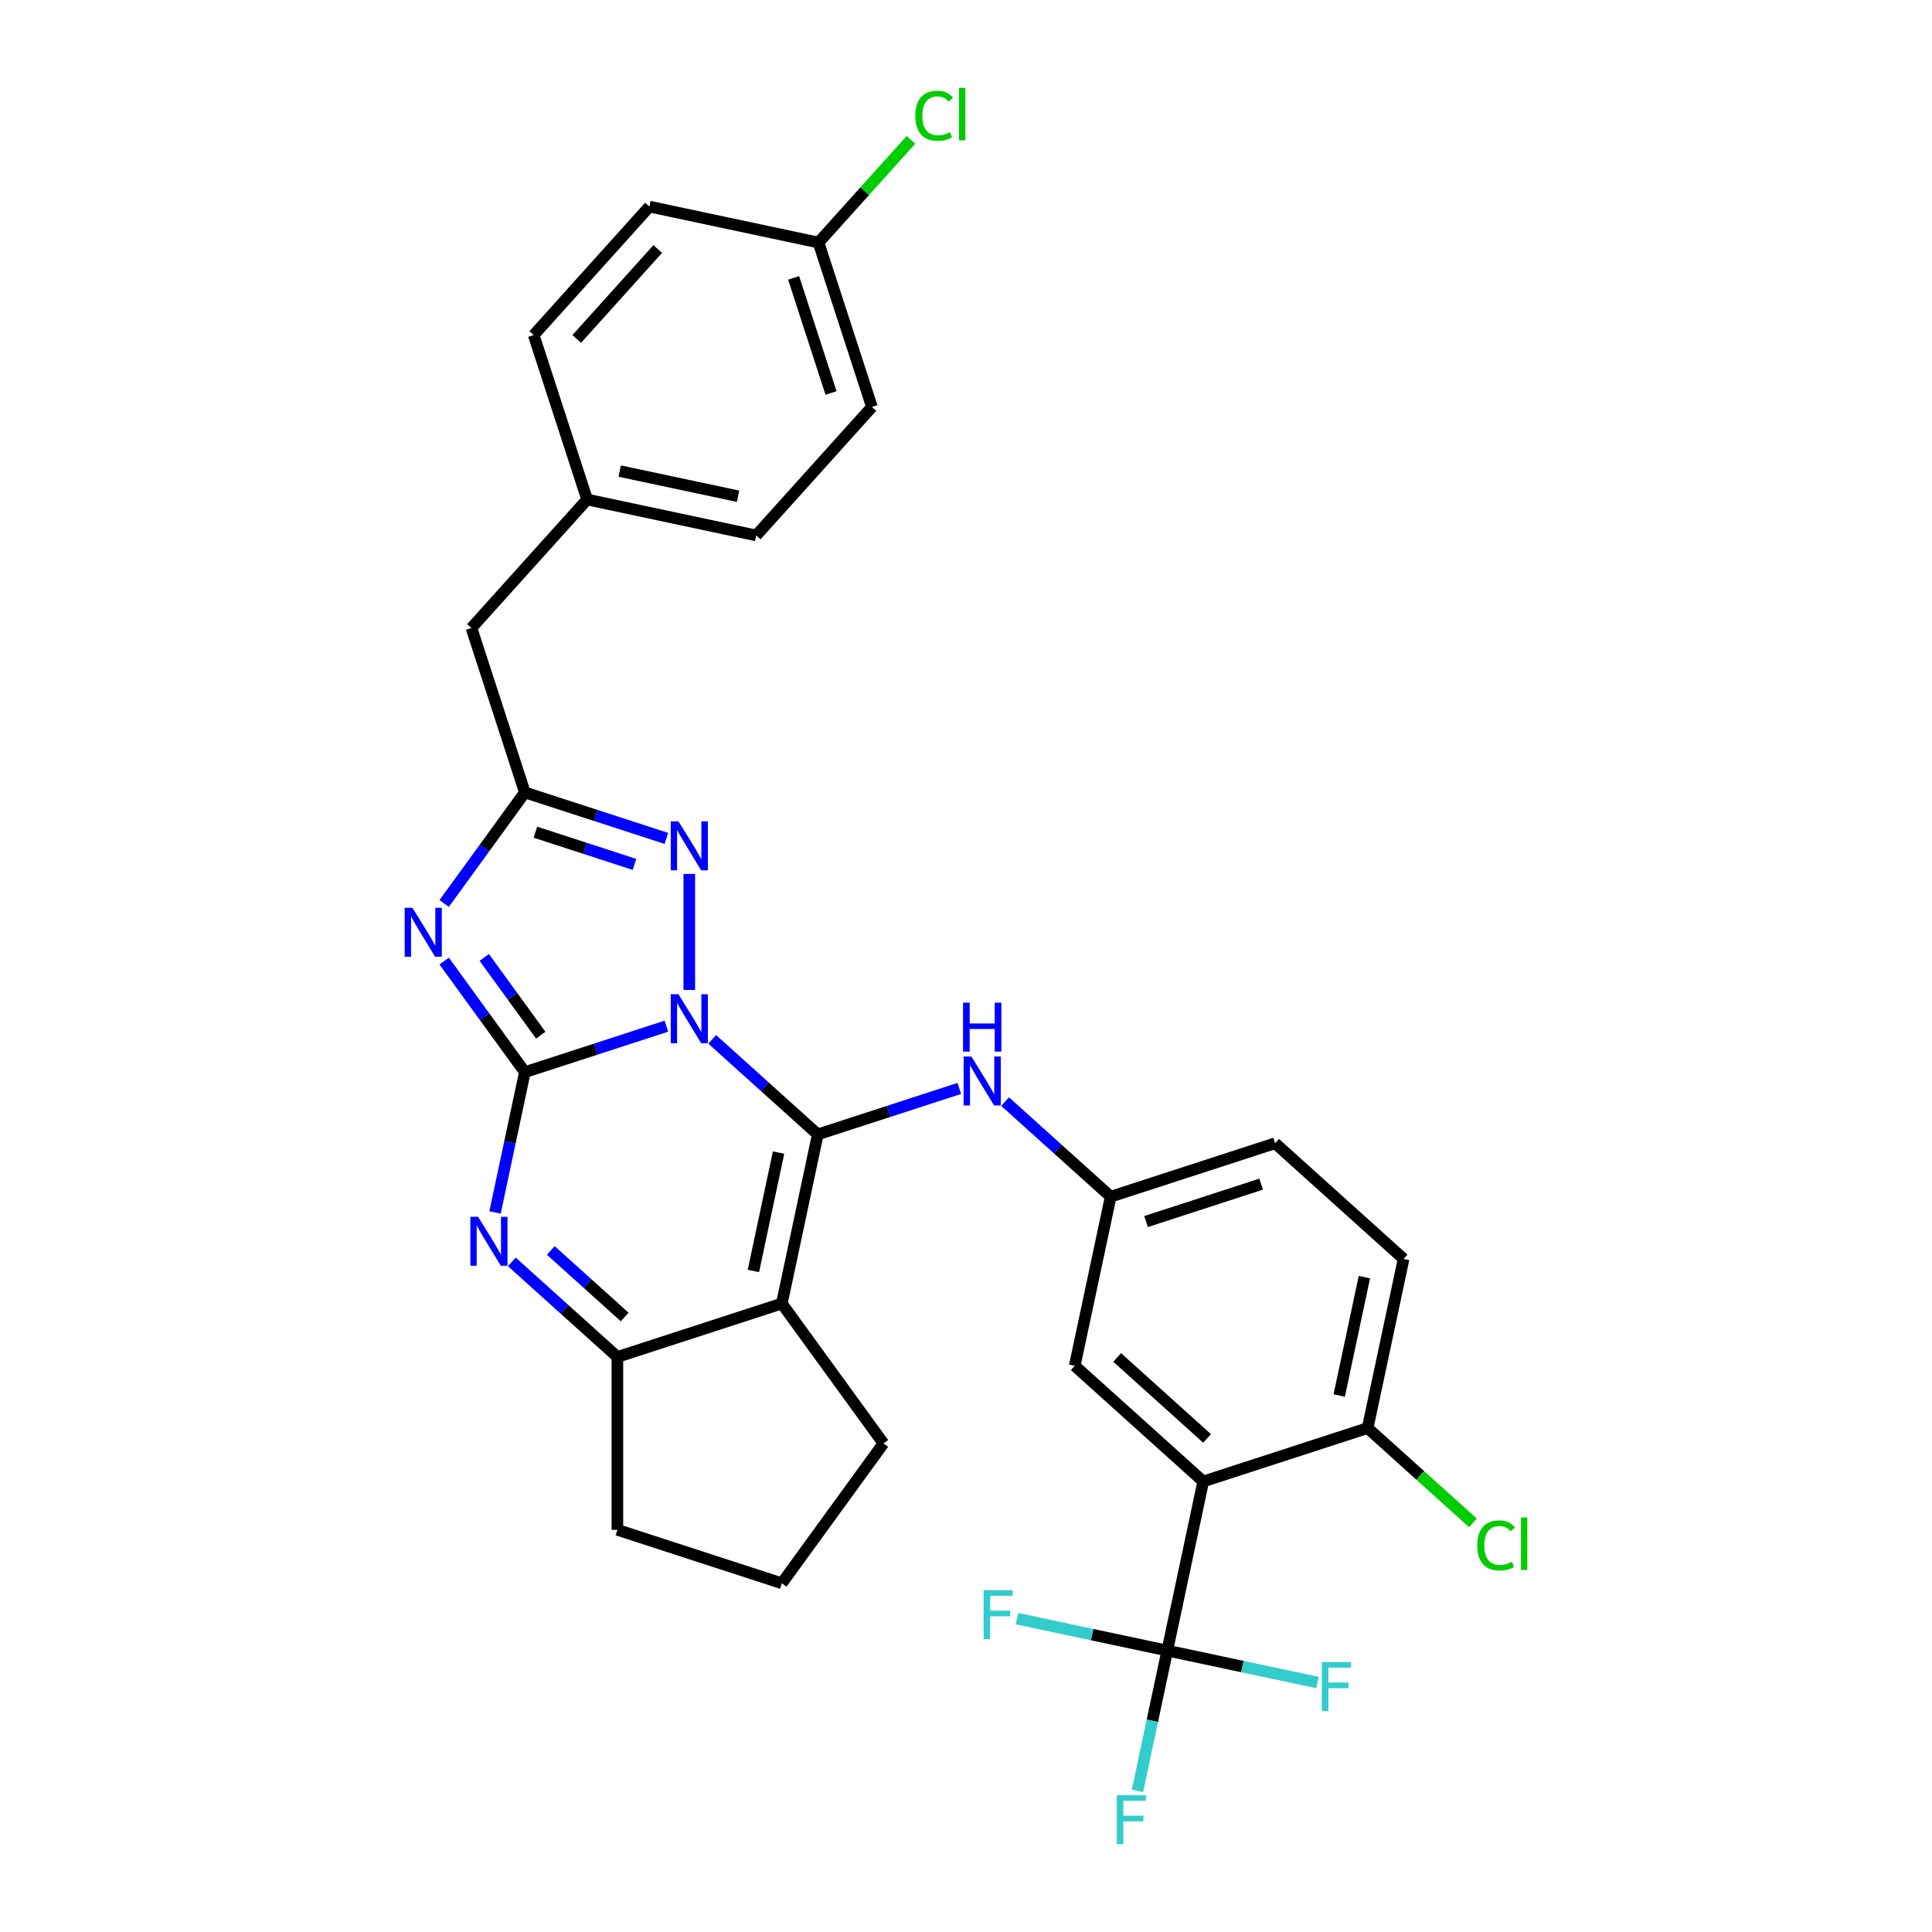 <?xml version='1.0' encoding='iso-8859-1'?>
<svg version='1.1' baseProfile='full'
              xmlns='http://www.w3.org/2000/svg'
                      xmlns:rdkit='http://www.rdkit.org/xml'
                      xmlns:xlink='http://www.w3.org/1999/xlink'
                  xml:space='preserve'
width='1000px' height='1000px' viewBox='0 0 1000 1000'>
<!-- END OF HEADER -->
<rect style='opacity:1.0;fill:#FFFFFF;stroke:none' width='1000' height='1000' x='0' y='0'> </rect>
<path class='bond-0' d='M 344.93,531.145 L 308.3,543.047' style='fill:none;fill-rule:evenodd;stroke:#0000FF;stroke-width:6px;stroke-linecap:butt;stroke-linejoin:miter;stroke-opacity:1' />
<path class='bond-0' d='M 308.3,543.047 L 271.671,554.948' style='fill:none;fill-rule:evenodd;stroke:#000000;stroke-width:6px;stroke-linecap:butt;stroke-linejoin:miter;stroke-opacity:1' />
<path class='bond-1' d='M 368.626,537.963 L 395.953,562.569' style='fill:none;fill-rule:evenodd;stroke:#0000FF;stroke-width:6px;stroke-linecap:butt;stroke-linejoin:miter;stroke-opacity:1' />
<path class='bond-1' d='M 395.953,562.569 L 423.28,587.174' style='fill:none;fill-rule:evenodd;stroke:#000000;stroke-width:6px;stroke-linecap:butt;stroke-linejoin:miter;stroke-opacity:1' />
<path class='bond-5' d='M 356.778,512.387 L 356.778,452.344' style='fill:none;fill-rule:evenodd;stroke:#0000FF;stroke-width:6px;stroke-linecap:butt;stroke-linejoin:miter;stroke-opacity:1' />
<path class='bond-2' d='M 271.671,554.948 L 250.787,526.204' style='fill:none;fill-rule:evenodd;stroke:#000000;stroke-width:6px;stroke-linecap:butt;stroke-linejoin:miter;stroke-opacity:1' />
<path class='bond-2' d='M 250.787,526.204 L 229.903,497.46' style='fill:none;fill-rule:evenodd;stroke:#0000FF;stroke-width:6px;stroke-linecap:butt;stroke-linejoin:miter;stroke-opacity:1' />
<path class='bond-2' d='M 279.885,535.805 L 265.266,515.684' style='fill:none;fill-rule:evenodd;stroke:#000000;stroke-width:6px;stroke-linecap:butt;stroke-linejoin:miter;stroke-opacity:1' />
<path class='bond-2' d='M 265.266,515.684 L 250.647,495.563' style='fill:none;fill-rule:evenodd;stroke:#0000FF;stroke-width:6px;stroke-linecap:butt;stroke-linejoin:miter;stroke-opacity:1' />
<path class='bond-4' d='M 271.671,554.948 L 263.952,591.26' style='fill:none;fill-rule:evenodd;stroke:#000000;stroke-width:6px;stroke-linecap:butt;stroke-linejoin:miter;stroke-opacity:1' />
<path class='bond-4' d='M 263.952,591.26 L 256.234,627.572' style='fill:none;fill-rule:evenodd;stroke:#0000FF;stroke-width:6px;stroke-linecap:butt;stroke-linejoin:miter;stroke-opacity:1' />
<path class='bond-3' d='M 423.28,587.174 L 404.675,674.706' style='fill:none;fill-rule:evenodd;stroke:#000000;stroke-width:6px;stroke-linecap:butt;stroke-linejoin:miter;stroke-opacity:1' />
<path class='bond-3' d='M 402.983,596.583 L 389.959,657.855' style='fill:none;fill-rule:evenodd;stroke:#000000;stroke-width:6px;stroke-linecap:butt;stroke-linejoin:miter;stroke-opacity:1' />
<path class='bond-10' d='M 423.28,587.174 L 459.91,575.272' style='fill:none;fill-rule:evenodd;stroke:#000000;stroke-width:6px;stroke-linecap:butt;stroke-linejoin:miter;stroke-opacity:1' />
<path class='bond-10' d='M 459.91,575.272 L 496.54,563.371' style='fill:none;fill-rule:evenodd;stroke:#0000FF;stroke-width:6px;stroke-linecap:butt;stroke-linejoin:miter;stroke-opacity:1' />
<path class='bond-31' d='M 229.903,467.643 L 250.787,438.899' style='fill:none;fill-rule:evenodd;stroke:#0000FF;stroke-width:6px;stroke-linecap:butt;stroke-linejoin:miter;stroke-opacity:1' />
<path class='bond-31' d='M 250.787,438.899 L 271.671,410.155' style='fill:none;fill-rule:evenodd;stroke:#000000;stroke-width:6px;stroke-linecap:butt;stroke-linejoin:miter;stroke-opacity:1' />
<path class='bond-8' d='M 404.675,674.706 L 319.567,702.359' style='fill:none;fill-rule:evenodd;stroke:#000000;stroke-width:6px;stroke-linecap:butt;stroke-linejoin:miter;stroke-opacity:1' />
<path class='bond-19' d='M 404.675,674.706 L 457.274,747.103' style='fill:none;fill-rule:evenodd;stroke:#000000;stroke-width:6px;stroke-linecap:butt;stroke-linejoin:miter;stroke-opacity:1' />
<path class='bond-32' d='M 264.913,653.148 L 292.24,677.754' style='fill:none;fill-rule:evenodd;stroke:#0000FF;stroke-width:6px;stroke-linecap:butt;stroke-linejoin:miter;stroke-opacity:1' />
<path class='bond-32' d='M 292.24,677.754 L 319.567,702.359' style='fill:none;fill-rule:evenodd;stroke:#000000;stroke-width:6px;stroke-linecap:butt;stroke-linejoin:miter;stroke-opacity:1' />
<path class='bond-32' d='M 285.087,647.23 L 304.216,664.453' style='fill:none;fill-rule:evenodd;stroke:#0000FF;stroke-width:6px;stroke-linecap:butt;stroke-linejoin:miter;stroke-opacity:1' />
<path class='bond-32' d='M 304.216,664.453 L 323.345,681.677' style='fill:none;fill-rule:evenodd;stroke:#000000;stroke-width:6px;stroke-linecap:butt;stroke-linejoin:miter;stroke-opacity:1' />
<path class='bond-6' d='M 344.93,433.958 L 308.3,422.056' style='fill:none;fill-rule:evenodd;stroke:#0000FF;stroke-width:6px;stroke-linecap:butt;stroke-linejoin:miter;stroke-opacity:1' />
<path class='bond-6' d='M 308.3,422.056 L 271.671,410.155' style='fill:none;fill-rule:evenodd;stroke:#000000;stroke-width:6px;stroke-linecap:butt;stroke-linejoin:miter;stroke-opacity:1' />
<path class='bond-6' d='M 328.41,447.409 L 302.77,439.078' style='fill:none;fill-rule:evenodd;stroke:#0000FF;stroke-width:6px;stroke-linecap:butt;stroke-linejoin:miter;stroke-opacity:1' />
<path class='bond-6' d='M 302.77,439.078 L 277.129,430.747' style='fill:none;fill-rule:evenodd;stroke:#000000;stroke-width:6px;stroke-linecap:butt;stroke-linejoin:miter;stroke-opacity:1' />
<path class='bond-14' d='M 271.671,410.155 L 244.017,325.047' style='fill:none;fill-rule:evenodd;stroke:#000000;stroke-width:6px;stroke-linecap:butt;stroke-linejoin:miter;stroke-opacity:1' />
<path class='bond-7' d='M 622.787,766.81 L 556.284,706.932' style='fill:none;fill-rule:evenodd;stroke:#000000;stroke-width:6px;stroke-linecap:butt;stroke-linejoin:miter;stroke-opacity:1' />
<path class='bond-7' d='M 624.787,744.528 L 578.236,702.613' style='fill:none;fill-rule:evenodd;stroke:#000000;stroke-width:6px;stroke-linecap:butt;stroke-linejoin:miter;stroke-opacity:1' />
<path class='bond-9' d='M 622.787,766.81 L 604.181,854.342' style='fill:none;fill-rule:evenodd;stroke:#000000;stroke-width:6px;stroke-linecap:butt;stroke-linejoin:miter;stroke-opacity:1' />
<path class='bond-35' d='M 622.787,766.81 L 707.894,739.157' style='fill:none;fill-rule:evenodd;stroke:#000000;stroke-width:6px;stroke-linecap:butt;stroke-linejoin:miter;stroke-opacity:1' />
<path class='bond-24' d='M 319.567,702.359 L 319.567,791.846' style='fill:none;fill-rule:evenodd;stroke:#000000;stroke-width:6px;stroke-linecap:butt;stroke-linejoin:miter;stroke-opacity:1' />
<path class='bond-15' d='M 604.181,854.342 L 596.463,890.654' style='fill:none;fill-rule:evenodd;stroke:#000000;stroke-width:6px;stroke-linecap:butt;stroke-linejoin:miter;stroke-opacity:1' />
<path class='bond-15' d='M 596.463,890.654 L 588.745,926.965' style='fill:none;fill-rule:evenodd;stroke:#33CCCC;stroke-width:6px;stroke-linecap:butt;stroke-linejoin:miter;stroke-opacity:1' />
<path class='bond-16' d='M 604.181,854.342 L 643.061,862.606' style='fill:none;fill-rule:evenodd;stroke:#000000;stroke-width:6px;stroke-linecap:butt;stroke-linejoin:miter;stroke-opacity:1' />
<path class='bond-16' d='M 643.061,862.606 L 681.941,870.871' style='fill:none;fill-rule:evenodd;stroke:#33CCCC;stroke-width:6px;stroke-linecap:butt;stroke-linejoin:miter;stroke-opacity:1' />
<path class='bond-17' d='M 604.181,854.342 L 565.301,846.078' style='fill:none;fill-rule:evenodd;stroke:#000000;stroke-width:6px;stroke-linecap:butt;stroke-linejoin:miter;stroke-opacity:1' />
<path class='bond-17' d='M 565.301,846.078 L 526.421,837.814' style='fill:none;fill-rule:evenodd;stroke:#33CCCC;stroke-width:6px;stroke-linecap:butt;stroke-linejoin:miter;stroke-opacity:1' />
<path class='bond-13' d='M 520.236,570.189 L 547.563,594.794' style='fill:none;fill-rule:evenodd;stroke:#0000FF;stroke-width:6px;stroke-linecap:butt;stroke-linejoin:miter;stroke-opacity:1' />
<path class='bond-13' d='M 547.563,594.794 L 574.89,619.4' style='fill:none;fill-rule:evenodd;stroke:#000000;stroke-width:6px;stroke-linecap:butt;stroke-linejoin:miter;stroke-opacity:1' />
<path class='bond-11' d='M 707.894,739.157 L 726.5,651.625' style='fill:none;fill-rule:evenodd;stroke:#000000;stroke-width:6px;stroke-linecap:butt;stroke-linejoin:miter;stroke-opacity:1' />
<path class='bond-11' d='M 693.179,722.306 L 706.202,661.034' style='fill:none;fill-rule:evenodd;stroke:#000000;stroke-width:6px;stroke-linecap:butt;stroke-linejoin:miter;stroke-opacity:1' />
<path class='bond-22' d='M 707.894,739.157 L 735.141,763.69' style='fill:none;fill-rule:evenodd;stroke:#000000;stroke-width:6px;stroke-linecap:butt;stroke-linejoin:miter;stroke-opacity:1' />
<path class='bond-22' d='M 735.141,763.69 L 762.387,788.223' style='fill:none;fill-rule:evenodd;stroke:#00CC00;stroke-width:6px;stroke-linecap:butt;stroke-linejoin:miter;stroke-opacity:1' />
<path class='bond-12' d='M 556.284,706.932 L 574.89,619.4' style='fill:none;fill-rule:evenodd;stroke:#000000;stroke-width:6px;stroke-linecap:butt;stroke-linejoin:miter;stroke-opacity:1' />
<path class='bond-21' d='M 574.89,619.4 L 659.997,591.746' style='fill:none;fill-rule:evenodd;stroke:#000000;stroke-width:6px;stroke-linecap:butt;stroke-linejoin:miter;stroke-opacity:1' />
<path class='bond-21' d='M 593.187,632.273 L 652.762,612.916' style='fill:none;fill-rule:evenodd;stroke:#000000;stroke-width:6px;stroke-linecap:butt;stroke-linejoin:miter;stroke-opacity:1' />
<path class='bond-20' d='M 244.017,325.047 L 303.896,258.545' style='fill:none;fill-rule:evenodd;stroke:#000000;stroke-width:6px;stroke-linecap:butt;stroke-linejoin:miter;stroke-opacity:1' />
<path class='bond-18' d='M 726.5,651.625 L 659.997,591.746' style='fill:none;fill-rule:evenodd;stroke:#000000;stroke-width:6px;stroke-linecap:butt;stroke-linejoin:miter;stroke-opacity:1' />
<path class='bond-30' d='M 457.274,747.103 L 404.675,819.5' style='fill:none;fill-rule:evenodd;stroke:#000000;stroke-width:6px;stroke-linecap:butt;stroke-linejoin:miter;stroke-opacity:1' />
<path class='bond-28' d='M 303.896,258.545 L 276.243,173.437' style='fill:none;fill-rule:evenodd;stroke:#000000;stroke-width:6px;stroke-linecap:butt;stroke-linejoin:miter;stroke-opacity:1' />
<path class='bond-29' d='M 303.896,258.545 L 391.428,277.151' style='fill:none;fill-rule:evenodd;stroke:#000000;stroke-width:6px;stroke-linecap:butt;stroke-linejoin:miter;stroke-opacity:1' />
<path class='bond-29' d='M 320.747,243.829 L 382.019,256.853' style='fill:none;fill-rule:evenodd;stroke:#000000;stroke-width:6px;stroke-linecap:butt;stroke-linejoin:miter;stroke-opacity:1' />
<path class='bond-23' d='M 423.654,125.541 L 451.307,210.648' style='fill:none;fill-rule:evenodd;stroke:#000000;stroke-width:6px;stroke-linecap:butt;stroke-linejoin:miter;stroke-opacity:1' />
<path class='bond-23' d='M 410.78,143.838 L 430.137,203.413' style='fill:none;fill-rule:evenodd;stroke:#000000;stroke-width:6px;stroke-linecap:butt;stroke-linejoin:miter;stroke-opacity:1' />
<path class='bond-25' d='M 423.654,125.541 L 447.588,98.959' style='fill:none;fill-rule:evenodd;stroke:#000000;stroke-width:6px;stroke-linecap:butt;stroke-linejoin:miter;stroke-opacity:1' />
<path class='bond-25' d='M 447.588,98.959 L 471.523,72.376' style='fill:none;fill-rule:evenodd;stroke:#00CC00;stroke-width:6px;stroke-linecap:butt;stroke-linejoin:miter;stroke-opacity:1' />
<path class='bond-34' d='M 423.654,125.541 L 336.122,106.935' style='fill:none;fill-rule:evenodd;stroke:#000000;stroke-width:6px;stroke-linecap:butt;stroke-linejoin:miter;stroke-opacity:1' />
<path class='bond-33' d='M 319.567,791.846 L 404.675,819.5' style='fill:none;fill-rule:evenodd;stroke:#000000;stroke-width:6px;stroke-linecap:butt;stroke-linejoin:miter;stroke-opacity:1' />
<path class='bond-26' d='M 336.122,106.935 L 276.243,173.437' style='fill:none;fill-rule:evenodd;stroke:#000000;stroke-width:6px;stroke-linecap:butt;stroke-linejoin:miter;stroke-opacity:1' />
<path class='bond-26' d='M 340.44,128.886 L 298.525,175.438' style='fill:none;fill-rule:evenodd;stroke:#000000;stroke-width:6px;stroke-linecap:butt;stroke-linejoin:miter;stroke-opacity:1' />
<path class='bond-27' d='M 451.307,210.648 L 391.428,277.151' style='fill:none;fill-rule:evenodd;stroke:#000000;stroke-width:6px;stroke-linecap:butt;stroke-linejoin:miter;stroke-opacity:1' />
<path  class='atom-0' d='M 351.176 514.624
L 359.481 528.047
Q 360.304 529.371, 361.628 531.77
Q 362.953 534.168, 363.024 534.311
L 363.024 514.624
L 366.389 514.624
L 366.389 539.967
L 362.917 539.967
L 354.004 525.291
Q 352.966 523.573, 351.856 521.604
Q 350.782 519.635, 350.46 519.027
L 350.46 539.967
L 347.167 539.967
L 347.167 514.624
L 351.176 514.624
' fill='#0000FF'/>
<path  class='atom-3' d='M 213.469 469.88
L 221.774 483.303
Q 222.597 484.628, 223.921 487.026
Q 225.246 489.424, 225.317 489.567
L 225.317 469.88
L 228.682 469.88
L 228.682 495.223
L 225.21 495.223
L 216.297 480.547
Q 215.259 478.829, 214.149 476.86
Q 213.076 474.891, 212.753 474.283
L 212.753 495.223
L 209.46 495.223
L 209.46 469.88
L 213.469 469.88
' fill='#0000FF'/>
<path  class='atom-5' d='M 247.463 629.809
L 255.768 643.232
Q 256.591 644.556, 257.915 646.955
Q 259.24 649.353, 259.311 649.496
L 259.311 629.809
L 262.676 629.809
L 262.676 655.152
L 259.204 655.152
L 250.291 640.476
Q 249.253 638.758, 248.143 636.789
Q 247.069 634.82, 246.747 634.212
L 246.747 655.152
L 243.454 655.152
L 243.454 629.809
L 247.463 629.809
' fill='#0000FF'/>
<path  class='atom-6' d='M 351.176 425.136
L 359.481 438.56
Q 360.304 439.884, 361.628 442.282
Q 362.953 444.68, 363.024 444.824
L 363.024 425.136
L 366.389 425.136
L 366.389 450.479
L 362.917 450.479
L 354.004 435.803
Q 352.966 434.085, 351.856 432.116
Q 350.782 430.148, 350.46 429.539
L 350.46 450.479
L 347.167 450.479
L 347.167 425.136
L 351.176 425.136
' fill='#0000FF'/>
<path  class='atom-11' d='M 502.786 546.849
L 511.09 560.273
Q 511.914 561.597, 513.238 563.995
Q 514.562 566.393, 514.634 566.537
L 514.634 546.849
L 517.999 546.849
L 517.999 572.192
L 514.527 572.192
L 505.614 557.516
Q 504.576 555.798, 503.466 553.829
Q 502.392 551.861, 502.07 551.252
L 502.07 572.192
L 498.777 572.192
L 498.777 546.849
L 502.786 546.849
' fill='#0000FF'/>
<path  class='atom-11' d='M 498.473 518.972
L 501.909 518.972
L 501.909 529.747
L 514.867 529.747
L 514.867 518.972
L 518.303 518.972
L 518.303 544.315
L 514.867 544.315
L 514.867 532.61
L 501.909 532.61
L 501.909 544.315
L 498.473 544.315
L 498.473 518.972
' fill='#0000FF'/>
<path  class='atom-16' d='M 578.041 929.203
L 593.11 929.203
L 593.11 932.102
L 581.441 932.102
L 581.441 939.798
L 591.822 939.798
L 591.822 942.733
L 581.441 942.733
L 581.441 954.545
L 578.041 954.545
L 578.041 929.203
' fill='#33CCCC'/>
<path  class='atom-17' d='M 684.178 860.276
L 699.248 860.276
L 699.248 863.176
L 687.579 863.176
L 687.579 870.872
L 697.959 870.872
L 697.959 873.807
L 687.579 873.807
L 687.579 885.619
L 684.178 885.619
L 684.178 860.276
' fill='#33CCCC'/>
<path  class='atom-18' d='M 509.114 823.065
L 524.184 823.065
L 524.184 825.965
L 512.515 825.965
L 512.515 833.661
L 522.895 833.661
L 522.895 836.596
L 512.515 836.596
L 512.515 848.408
L 509.114 848.408
L 509.114 823.065
' fill='#33CCCC'/>
<path  class='atom-23' d='M 764.624 799.913
Q 764.624 793.613, 767.559 790.32
Q 770.53 786.991, 776.15 786.991
Q 781.376 786.991, 784.168 790.678
L 781.806 792.611
Q 779.765 789.926, 776.15 789.926
Q 772.32 789.926, 770.28 792.503
Q 768.275 795.045, 768.275 799.913
Q 768.275 804.924, 770.351 807.501
Q 772.463 810.079, 776.544 810.079
Q 779.336 810.079, 782.593 808.396
L 783.596 811.081
Q 782.271 811.94, 780.267 812.441
Q 778.262 812.942, 776.043 812.942
Q 770.53 812.942, 767.559 809.578
Q 764.624 806.213, 764.624 799.913
' fill='#00CC00'/>
<path  class='atom-23' d='M 787.247 785.452
L 790.54 785.452
L 790.54 812.62
L 787.247 812.62
L 787.247 785.452
' fill='#00CC00'/>
<path  class='atom-26' d='M 473.76 59.916
Q 473.76 53.616, 476.696 50.323
Q 479.667 46.994, 485.286 46.994
Q 490.512 46.994, 493.305 50.681
L 490.942 52.614
Q 488.902 49.929, 485.286 49.929
Q 481.456 49.929, 479.416 52.506
Q 477.412 55.048, 477.412 59.916
Q 477.412 64.927, 479.488 67.504
Q 481.6 70.082, 485.68 70.082
Q 488.472 70.082, 491.73 68.399
L 492.732 71.084
Q 491.407 71.943, 489.403 72.444
Q 487.398 72.945, 485.179 72.945
Q 479.667 72.945, 476.696 69.58
Q 473.76 66.216, 473.76 59.916
' fill='#00CC00'/>
<path  class='atom-26' d='M 496.383 45.455
L 499.676 45.455
L 499.676 72.623
L 496.383 72.623
L 496.383 45.455
' fill='#00CC00'/>
</svg>
